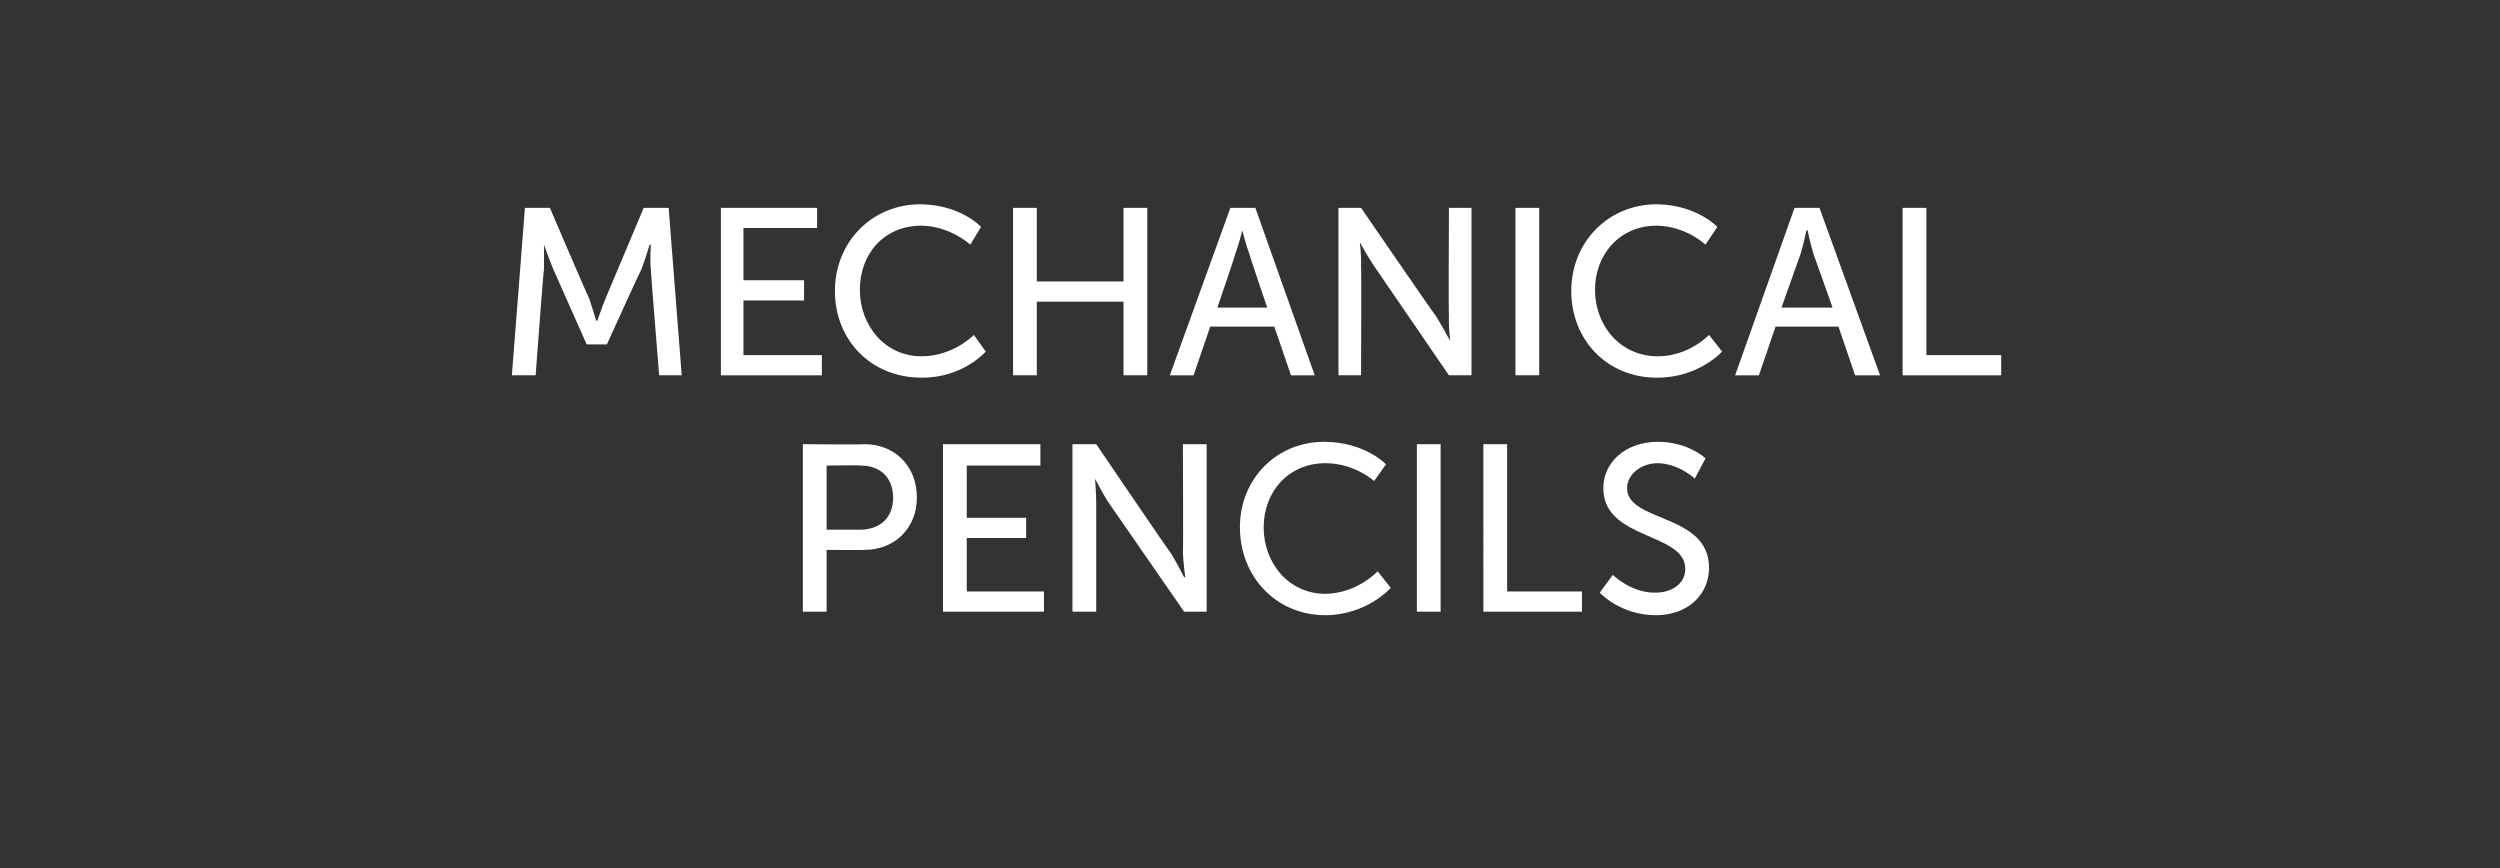 <?xml version="1.0" standalone="no"?><!DOCTYPE svg PUBLIC "-//W3C//DTD SVG 1.1//EN" "http://www.w3.org/Graphics/SVG/1.1/DTD/svg11.dtd"><svg xmlns="http://www.w3.org/2000/svg" version="1.1" width="210.5px" height="73.1px" viewBox="0 0 210.5 73.1"><rect x="0" y="0" width="210.5" height="73.1" fill="#333333" stroke="none"/><desc>Mechanical Pencils</desc><defs/><g id="Polygon144052"><path d="m67.6 37.4s5.17.05 5.2 0c2.5 0 4.4 1.8 4.4 4.5c0 2.6-1.9 4.4-4.4 4.4c-.03.03-3.2 0-3.2 0v5.2h-2V37.4zm4.8 7.2c1.7 0 2.8-1 2.8-2.7c0-1.7-1.1-2.7-2.7-2.7c-.03-.04-2.9 0-2.9 0v5.4h2.8zm7-7.2h8.2v1.8h-6.2v4.4h5v1.7h-5v4.5h6.5v1.7h-8.5V37.4zm10.9 0h2s6.26 9.21 6.3 9.2c.48.77 1.1 2 1.1 2h.1s-.16-1.21-.2-2c.04.01 0-9.2 0-9.2h2v14.1h-1.9l-6.3-9.1c-.53-.78-1.2-2.1-1.2-2.1c0 0 .11 1.3.1 2.1c.01 0 0 9.1 0 9.1h-2V37.4zm21.2-.2c3.44.01 5.2 1.9 5.2 1.9l-1 1.4s-1.64-1.5-4.1-1.5c-3.1 0-5.2 2.4-5.2 5.4c0 3 2.1 5.6 5.2 5.6c2.7-.04 4.4-1.9 4.4-1.9l1.1 1.4s-1.98 2.28-5.5 2.3c-4.2 0-7.2-3.3-7.2-7.4c0-4.1 3.1-7.2 7.1-7.2zm7.8.2h2v14.1h-2V37.4zm5.6 0h2v12.4h6.3v1.7h-8.3V37.4zm10.9 11s1.53 1.54 3.6 1.5c1.3 0 2.5-.7 2.5-2c0-3.1-6.9-2.4-6.9-6.8c0-2.2 1.9-3.9 4.6-3.9c2.6.01 4 1.4 4 1.4l-.9 1.7s-1.32-1.26-3.1-1.3c-1.5 0-2.6 1-2.6 2.1c0 2.9 6.9 2.1 6.9 6.7c0 2.2-1.7 4-4.5 4c-3.01-.02-4.7-1.9-4.7-1.9l1.1-1.5z" stroke="none" fill="#fff"/></g><g id="Polygon144051"><path d="m44.2 17.5h2.1s3.25 7.61 3.3 7.6c.27.79.6 1.9.6 1.9h.1s.37-1.11.7-1.9l3.2-7.6h2.1l1.1 14.1h-1.9s-.72-8.91-.7-8.9c-.08-.86 0-2.1 0-2.1h-.1s-.4 1.32-.7 2.1c-.04-.01-2.9 6.3-2.9 6.3h-1.7l-2.8-6.3c-.32-.76-.8-2.1-.8-2.1c0 0 .02 1.24 0 2.1c-.04-.01-.7 8.9-.7 8.9h-2l1.1-14.1zm16.5 0h8.1v1.7h-6.2v4.4h5.1v1.7h-5.1v4.6h6.6v1.7h-8.5V17.5zm16.8-.3c3.41.04 5.1 1.9 5.1 1.9l-.9 1.5s-1.67-1.56-4.1-1.6c-3.2 0-5.2 2.4-5.2 5.4c0 3 2.1 5.6 5.2 5.6c2.67 0 4.4-1.8 4.4-1.8l1 1.4s-1.91 2.22-5.4 2.2c-4.3 0-7.3-3.2-7.3-7.3c0-4.1 3.1-7.3 7.2-7.3zm7.8.3h2v6.2h7.3v-6.2h2v14.1h-2v-6.2h-7.3v6.2h-2V17.5zm22 10h-5.4l-1.4 4.1h-2l5.1-14.1h2.1l5 14.1h-2l-1.4-4.1zm-2.7-8.1s-.32 1.3-.6 2c.04.02-1.5 4.5-1.5 4.5h4.2s-1.52-4.48-1.5-4.5c-.26-.7-.6-2-.6-2zm8.1-1.9h1.9s6.28 9.15 6.3 9.1c.5.8 1.2 2.1 1.2 2.1c0 0-.14-1.28-.1-2.1c-.04.05 0-9.1 0-9.1h1.9v14.1H122l-6.3-9.2c-.51-.74-1.2-2-1.2-2c0 0 .14 1.24.1 2c.04.03 0 9.2 0 9.2h-1.9V17.5zm14.9 0h2v14.1h-2V17.5zm11.9-.3c3.35.04 5.1 1.9 5.1 1.9l-1 1.5s-1.62-1.56-4.1-1.6c-3.1 0-5.2 2.4-5.2 5.4c0 3 2.1 5.6 5.3 5.6c2.61 0 4.3-1.8 4.3-1.8l1.1 1.4s-1.97 2.22-5.5 2.2c-4.2 0-7.2-3.2-7.2-7.3c0-4.1 3.1-7.3 7.2-7.3zm15.3 10.3h-5.3l-1.4 4.1h-2l5-14.1h2.1l5.1 14.1h-2.1l-1.4-4.1zm-2.7-8.1s-.27 1.3-.5 2l-1.6 4.5h4.3s-1.58-4.48-1.6-4.5c-.22-.7-.5-2-.5-2h-.1zm8.1-1.9h2v12.4h6.3v1.7h-8.3V17.5z" stroke="none" fill="#fff"/></g></svg>